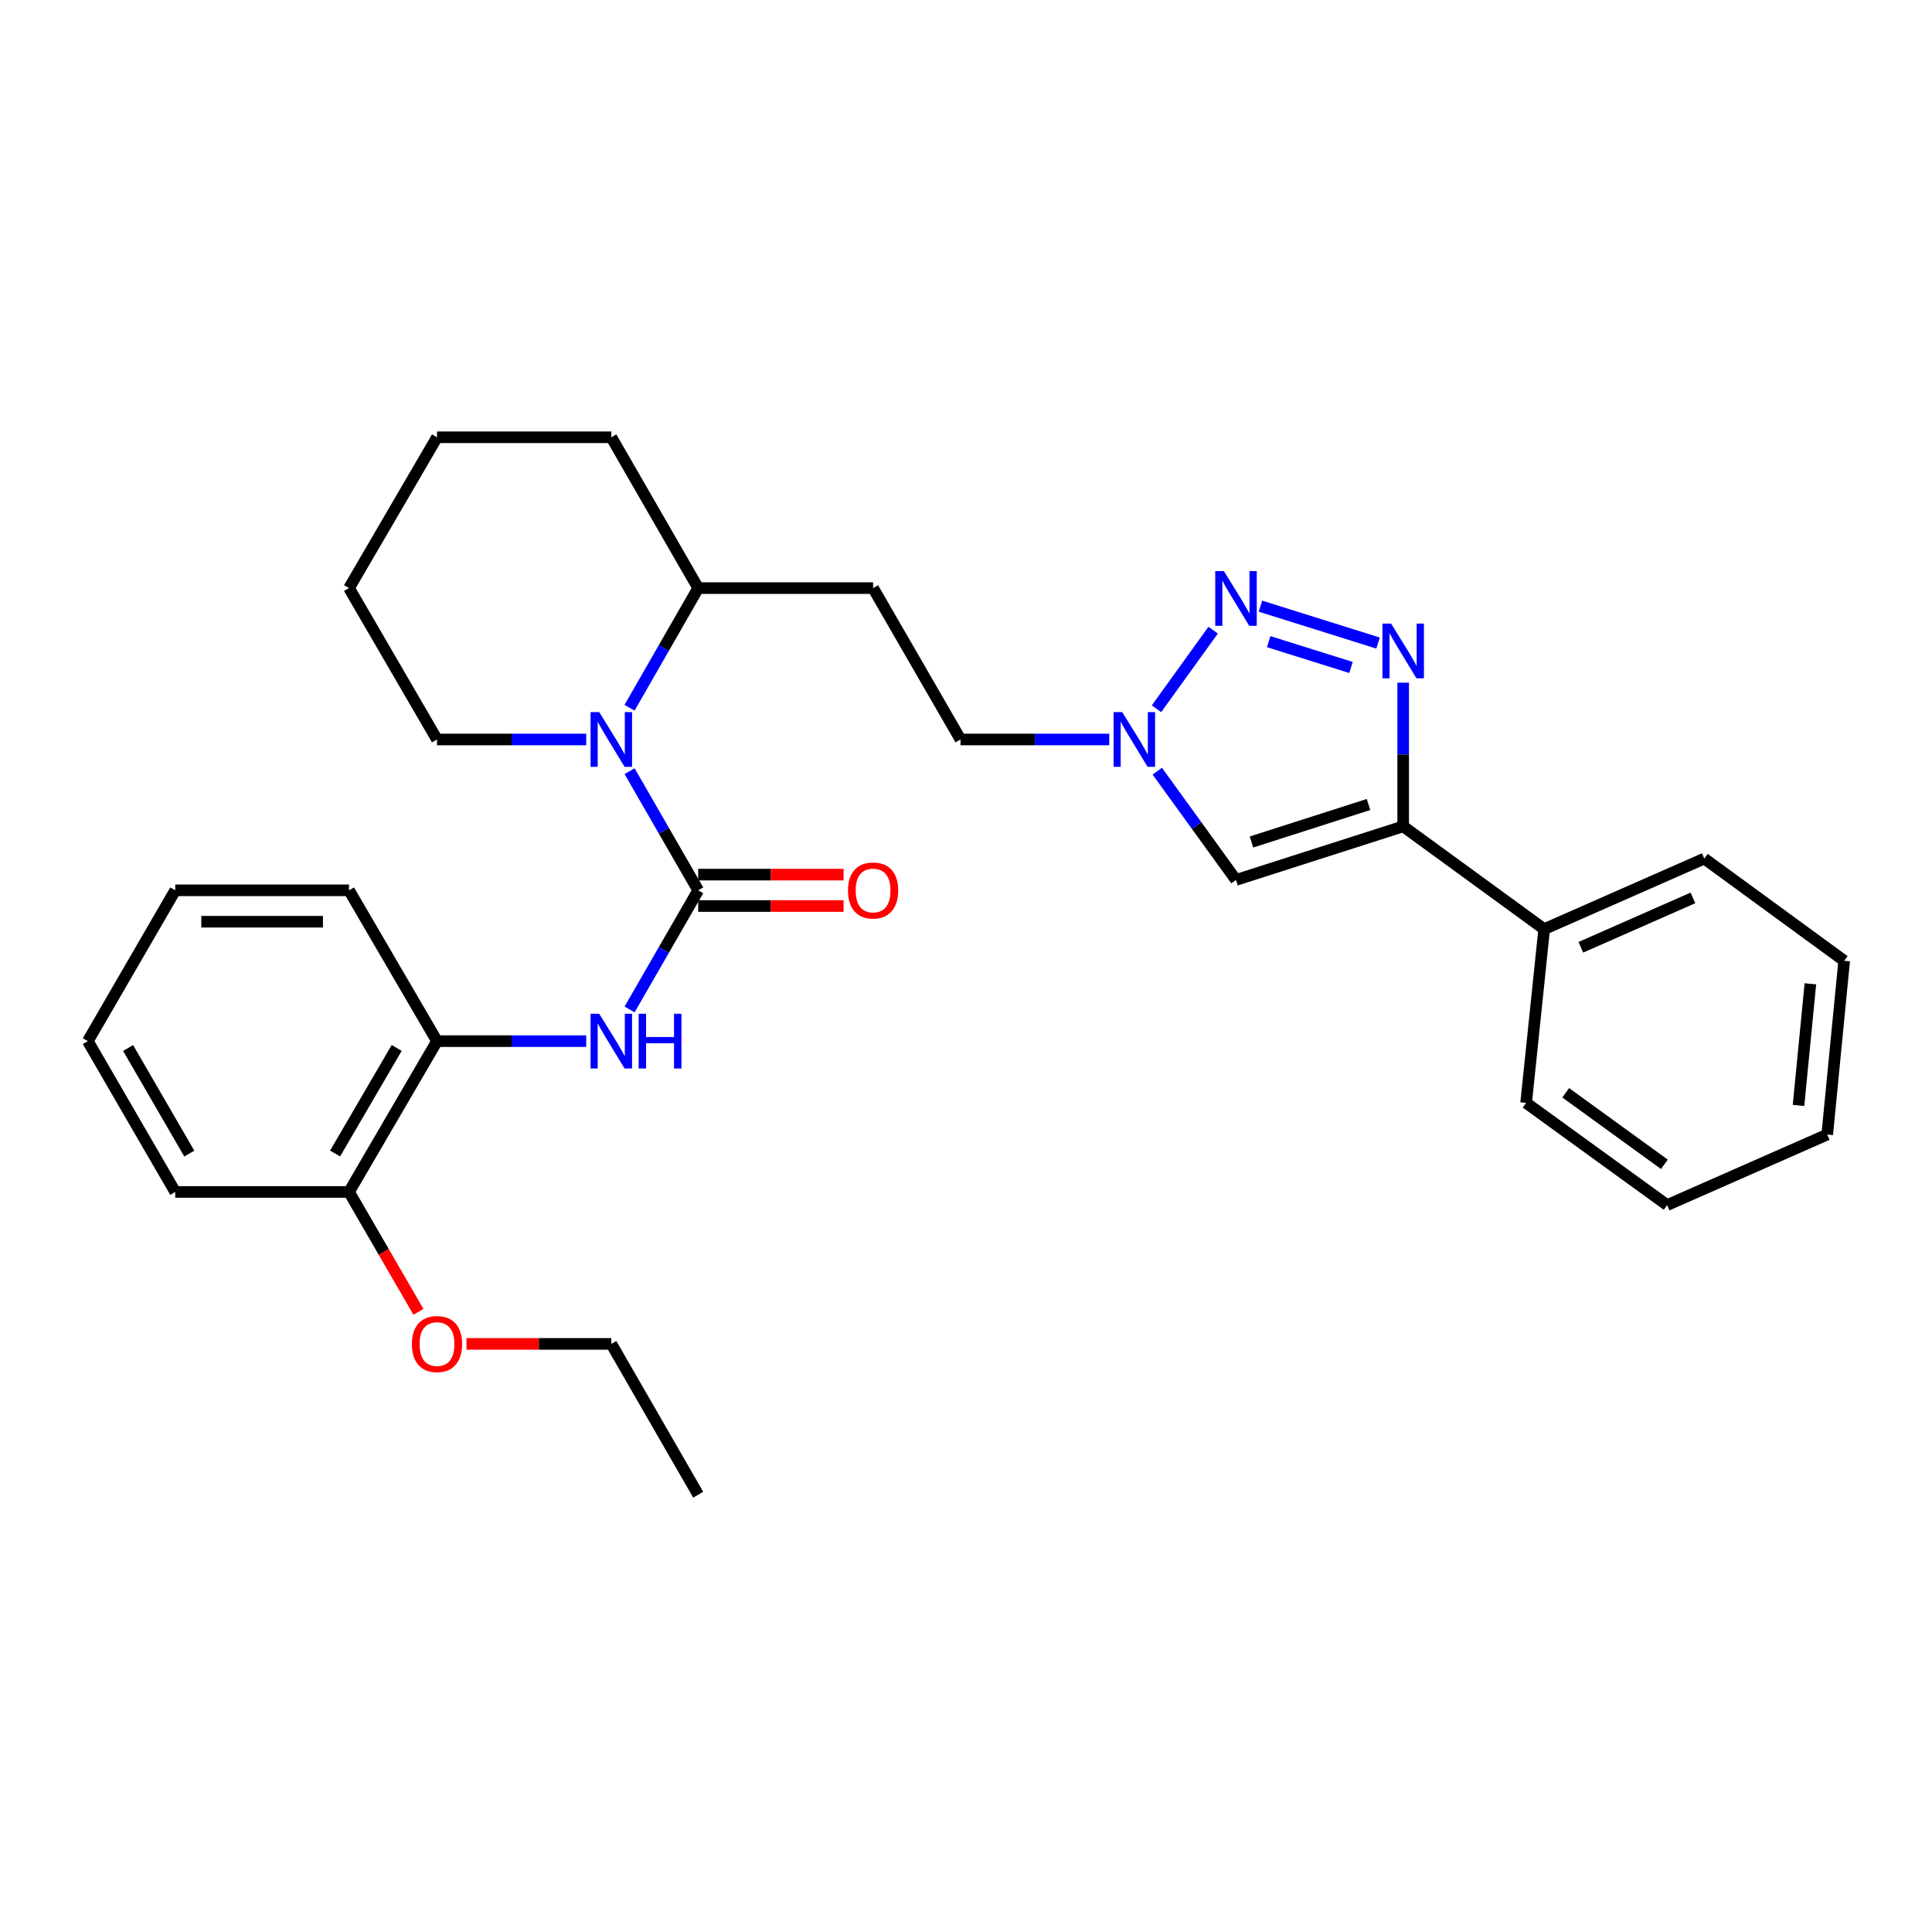 <?xml version='1.0' encoding='iso-8859-1'?>
<svg version='1.1' baseProfile='full'
              xmlns='http://www.w3.org/2000/svg'
                      xmlns:rdkit='http://www.rdkit.org/xml'
                      xmlns:xlink='http://www.w3.org/1999/xlink'
                  xml:space='preserve'
width='1000px' height='1000px' viewBox='0 0 1000 1000'>
<!-- END OF HEADER -->
<rect style='opacity:1.0;fill:#FFFFFF;stroke:none' width='1000' height='1000' x='0' y='0'> </rect>
<path class='bond-3' d='M 361.389,460.828 L 343.631,429.997' style='fill:none;fill-rule:evenodd;stroke:#000000;stroke-width:6px;stroke-linecap:butt;stroke-linejoin:miter;stroke-opacity:1' />
<path class='bond-3' d='M 343.631,429.997 L 325.873,399.166' style='fill:none;fill-rule:evenodd;stroke:#0000FF;stroke-width:6px;stroke-linecap:butt;stroke-linejoin:miter;stroke-opacity:1' />
<path class='bond-6' d='M 361.389,460.828 L 343.631,491.654' style='fill:none;fill-rule:evenodd;stroke:#000000;stroke-width:6px;stroke-linecap:butt;stroke-linejoin:miter;stroke-opacity:1' />
<path class='bond-6' d='M 343.631,491.654 L 325.874,522.48' style='fill:none;fill-rule:evenodd;stroke:#0000FF;stroke-width:6px;stroke-linecap:butt;stroke-linejoin:miter;stroke-opacity:1' />
<path class='bond-9' d='M 361.389,468.955 L 399.016,468.955' style='fill:none;fill-rule:evenodd;stroke:#000000;stroke-width:6px;stroke-linecap:butt;stroke-linejoin:miter;stroke-opacity:1' />
<path class='bond-9' d='M 399.016,468.955 L 436.643,468.955' style='fill:none;fill-rule:evenodd;stroke:#FF0000;stroke-width:6px;stroke-linecap:butt;stroke-linejoin:miter;stroke-opacity:1' />
<path class='bond-9' d='M 361.389,452.701 L 399.016,452.701' style='fill:none;fill-rule:evenodd;stroke:#000000;stroke-width:6px;stroke-linecap:butt;stroke-linejoin:miter;stroke-opacity:1' />
<path class='bond-9' d='M 399.016,452.701 L 436.643,452.701' style='fill:none;fill-rule:evenodd;stroke:#FF0000;stroke-width:6px;stroke-linecap:butt;stroke-linejoin:miter;stroke-opacity:1' />
<path class='bond-0' d='M 713.277,332.845 L 652.416,313.748' style='fill:none;fill-rule:evenodd;stroke:#0000FF;stroke-width:6px;stroke-linecap:butt;stroke-linejoin:miter;stroke-opacity:1' />
<path class='bond-0' d='M 699.281,345.489 L 656.678,332.121' style='fill:none;fill-rule:evenodd;stroke:#0000FF;stroke-width:6px;stroke-linecap:butt;stroke-linejoin:miter;stroke-opacity:1' />
<path class='bond-32' d='M 726.284,353.356 L 726.284,390.54' style='fill:none;fill-rule:evenodd;stroke:#0000FF;stroke-width:6px;stroke-linecap:butt;stroke-linejoin:miter;stroke-opacity:1' />
<path class='bond-32' d='M 726.284,390.54 L 726.284,427.724' style='fill:none;fill-rule:evenodd;stroke:#000000;stroke-width:6px;stroke-linecap:butt;stroke-linejoin:miter;stroke-opacity:1' />
<path class='bond-1' d='M 627.918,326.182 L 598.597,366.85' style='fill:none;fill-rule:evenodd;stroke:#0000FF;stroke-width:6px;stroke-linecap:butt;stroke-linejoin:miter;stroke-opacity:1' />
<path class='bond-2' d='M 726.284,427.724 L 639.749,455.455' style='fill:none;fill-rule:evenodd;stroke:#000000;stroke-width:6px;stroke-linecap:butt;stroke-linejoin:miter;stroke-opacity:1' />
<path class='bond-2' d='M 708.343,416.404 L 647.769,435.816' style='fill:none;fill-rule:evenodd;stroke:#000000;stroke-width:6px;stroke-linecap:butt;stroke-linejoin:miter;stroke-opacity:1' />
<path class='bond-11' d='M 726.284,427.724 L 799.265,480.91' style='fill:none;fill-rule:evenodd;stroke:#000000;stroke-width:6px;stroke-linecap:butt;stroke-linejoin:miter;stroke-opacity:1' />
<path class='bond-8' d='M 325.842,366.335 L 343.616,335.368' style='fill:none;fill-rule:evenodd;stroke:#0000FF;stroke-width:6px;stroke-linecap:butt;stroke-linejoin:miter;stroke-opacity:1' />
<path class='bond-8' d='M 343.616,335.368 L 361.389,304.4' style='fill:none;fill-rule:evenodd;stroke:#000000;stroke-width:6px;stroke-linecap:butt;stroke-linejoin:miter;stroke-opacity:1' />
<path class='bond-14' d='M 303.423,382.754 L 264.807,382.754' style='fill:none;fill-rule:evenodd;stroke:#0000FF;stroke-width:6px;stroke-linecap:butt;stroke-linejoin:miter;stroke-opacity:1' />
<path class='bond-14' d='M 264.807,382.754 L 226.191,382.754' style='fill:none;fill-rule:evenodd;stroke:#000000;stroke-width:6px;stroke-linecap:butt;stroke-linejoin:miter;stroke-opacity:1' />
<path class='bond-4' d='M 639.749,455.455 L 619.376,427.306' style='fill:none;fill-rule:evenodd;stroke:#000000;stroke-width:6px;stroke-linecap:butt;stroke-linejoin:miter;stroke-opacity:1' />
<path class='bond-4' d='M 619.376,427.306 L 599.003,399.157' style='fill:none;fill-rule:evenodd;stroke:#0000FF;stroke-width:6px;stroke-linecap:butt;stroke-linejoin:miter;stroke-opacity:1' />
<path class='bond-5' d='M 574.142,382.754 L 535.649,382.754' style='fill:none;fill-rule:evenodd;stroke:#0000FF;stroke-width:6px;stroke-linecap:butt;stroke-linejoin:miter;stroke-opacity:1' />
<path class='bond-5' d='M 535.649,382.754 L 497.156,382.754' style='fill:none;fill-rule:evenodd;stroke:#000000;stroke-width:6px;stroke-linecap:butt;stroke-linejoin:miter;stroke-opacity:1' />
<path class='bond-7' d='M 303.423,538.892 L 264.807,538.892' style='fill:none;fill-rule:evenodd;stroke:#0000FF;stroke-width:6px;stroke-linecap:butt;stroke-linejoin:miter;stroke-opacity:1' />
<path class='bond-7' d='M 264.807,538.892 L 226.191,538.892' style='fill:none;fill-rule:evenodd;stroke:#000000;stroke-width:6px;stroke-linecap:butt;stroke-linejoin:miter;stroke-opacity:1' />
<path class='bond-12' d='M 226.191,538.892 L 180.652,616.957' style='fill:none;fill-rule:evenodd;stroke:#000000;stroke-width:6px;stroke-linecap:butt;stroke-linejoin:miter;stroke-opacity:1' />
<path class='bond-12' d='M 205.32,542.412 L 173.443,597.057' style='fill:none;fill-rule:evenodd;stroke:#000000;stroke-width:6px;stroke-linecap:butt;stroke-linejoin:miter;stroke-opacity:1' />
<path class='bond-16' d='M 226.191,538.892 L 180.652,460.828' style='fill:none;fill-rule:evenodd;stroke:#000000;stroke-width:6px;stroke-linecap:butt;stroke-linejoin:miter;stroke-opacity:1' />
<path class='bond-10' d='M 361.389,304.4 L 451.906,304.4' style='fill:none;fill-rule:evenodd;stroke:#000000;stroke-width:6px;stroke-linecap:butt;stroke-linejoin:miter;stroke-opacity:1' />
<path class='bond-20' d='M 361.389,304.4 L 316.419,226.335' style='fill:none;fill-rule:evenodd;stroke:#000000;stroke-width:6px;stroke-linecap:butt;stroke-linejoin:miter;stroke-opacity:1' />
<path class='bond-13' d='M 451.906,304.4 L 497.156,382.754' style='fill:none;fill-rule:evenodd;stroke:#000000;stroke-width:6px;stroke-linecap:butt;stroke-linejoin:miter;stroke-opacity:1' />
<path class='bond-17' d='M 799.265,480.91 L 882.134,444.402' style='fill:none;fill-rule:evenodd;stroke:#000000;stroke-width:6px;stroke-linecap:butt;stroke-linejoin:miter;stroke-opacity:1' />
<path class='bond-17' d='M 818.248,490.309 L 876.256,464.753' style='fill:none;fill-rule:evenodd;stroke:#000000;stroke-width:6px;stroke-linecap:butt;stroke-linejoin:miter;stroke-opacity:1' />
<path class='bond-18' d='M 799.265,480.91 L 789.919,570.85' style='fill:none;fill-rule:evenodd;stroke:#000000;stroke-width:6px;stroke-linecap:butt;stroke-linejoin:miter;stroke-opacity:1' />
<path class='bond-15' d='M 180.652,616.957 L 198.618,647.983' style='fill:none;fill-rule:evenodd;stroke:#000000;stroke-width:6px;stroke-linecap:butt;stroke-linejoin:miter;stroke-opacity:1' />
<path class='bond-15' d='M 198.618,647.983 L 216.583,679.008' style='fill:none;fill-rule:evenodd;stroke:#FF0000;stroke-width:6px;stroke-linecap:butt;stroke-linejoin:miter;stroke-opacity:1' />
<path class='bond-19' d='M 180.652,616.957 L 90.704,616.957' style='fill:none;fill-rule:evenodd;stroke:#000000;stroke-width:6px;stroke-linecap:butt;stroke-linejoin:miter;stroke-opacity:1' />
<path class='bond-22' d='M 226.191,382.754 L 180.652,304.4' style='fill:none;fill-rule:evenodd;stroke:#000000;stroke-width:6px;stroke-linecap:butt;stroke-linejoin:miter;stroke-opacity:1' />
<path class='bond-21' d='M 241.447,695.6 L 278.933,695.6' style='fill:none;fill-rule:evenodd;stroke:#FF0000;stroke-width:6px;stroke-linecap:butt;stroke-linejoin:miter;stroke-opacity:1' />
<path class='bond-21' d='M 278.933,695.6 L 316.419,695.6' style='fill:none;fill-rule:evenodd;stroke:#000000;stroke-width:6px;stroke-linecap:butt;stroke-linejoin:miter;stroke-opacity:1' />
<path class='bond-24' d='M 180.652,460.828 L 90.704,460.828' style='fill:none;fill-rule:evenodd;stroke:#000000;stroke-width:6px;stroke-linecap:butt;stroke-linejoin:miter;stroke-opacity:1' />
<path class='bond-24' d='M 167.16,477.082 L 104.196,477.082' style='fill:none;fill-rule:evenodd;stroke:#000000;stroke-width:6px;stroke-linecap:butt;stroke-linejoin:miter;stroke-opacity:1' />
<path class='bond-26' d='M 882.134,444.402 L 954.545,497.3' style='fill:none;fill-rule:evenodd;stroke:#000000;stroke-width:6px;stroke-linecap:butt;stroke-linejoin:miter;stroke-opacity:1' />
<path class='bond-25' d='M 789.919,570.85 L 862.9,623.748' style='fill:none;fill-rule:evenodd;stroke:#000000;stroke-width:6px;stroke-linecap:butt;stroke-linejoin:miter;stroke-opacity:1' />
<path class='bond-25' d='M 810.405,565.624 L 861.491,602.652' style='fill:none;fill-rule:evenodd;stroke:#000000;stroke-width:6px;stroke-linecap:butt;stroke-linejoin:miter;stroke-opacity:1' />
<path class='bond-31' d='M 90.704,616.957 L 45.455,538.892' style='fill:none;fill-rule:evenodd;stroke:#000000;stroke-width:6px;stroke-linecap:butt;stroke-linejoin:miter;stroke-opacity:1' />
<path class='bond-31' d='M 97.979,597.096 L 66.305,542.451' style='fill:none;fill-rule:evenodd;stroke:#000000;stroke-width:6px;stroke-linecap:butt;stroke-linejoin:miter;stroke-opacity:1' />
<path class='bond-30' d='M 316.419,226.335 L 226.191,226.335' style='fill:none;fill-rule:evenodd;stroke:#000000;stroke-width:6px;stroke-linecap:butt;stroke-linejoin:miter;stroke-opacity:1' />
<path class='bond-23' d='M 316.419,695.6 L 361.389,773.665' style='fill:none;fill-rule:evenodd;stroke:#000000;stroke-width:6px;stroke-linecap:butt;stroke-linejoin:miter;stroke-opacity:1' />
<path class='bond-28' d='M 180.652,304.4 L 226.191,226.335' style='fill:none;fill-rule:evenodd;stroke:#000000;stroke-width:6px;stroke-linecap:butt;stroke-linejoin:miter;stroke-opacity:1' />
<path class='bond-27' d='M 90.704,460.828 L 45.455,538.892' style='fill:none;fill-rule:evenodd;stroke:#000000;stroke-width:6px;stroke-linecap:butt;stroke-linejoin:miter;stroke-opacity:1' />
<path class='bond-29' d='M 862.9,623.748 L 945.768,587.248' style='fill:none;fill-rule:evenodd;stroke:#000000;stroke-width:6px;stroke-linecap:butt;stroke-linejoin:miter;stroke-opacity:1' />
<path class='bond-33' d='M 954.545,497.3 L 945.768,587.248' style='fill:none;fill-rule:evenodd;stroke:#000000;stroke-width:6px;stroke-linecap:butt;stroke-linejoin:miter;stroke-opacity:1' />
<path class='bond-33' d='M 937.052,509.214 L 930.908,572.177' style='fill:none;fill-rule:evenodd;stroke:#000000;stroke-width:6px;stroke-linecap:butt;stroke-linejoin:miter;stroke-opacity:1' />
<path  class='atom-1' d='M 720.024 322.766
L 729.304 337.766
Q 730.224 339.246, 731.704 341.926
Q 733.184 344.606, 733.264 344.766
L 733.264 322.766
L 737.024 322.766
L 737.024 351.086
L 733.144 351.086
L 723.184 334.686
Q 722.024 332.766, 720.784 330.566
Q 719.584 328.366, 719.224 327.686
L 719.224 351.086
L 715.544 351.086
L 715.544 322.766
L 720.024 322.766
' fill='#0000FF'/>
<path  class='atom-2' d='M 633.489 295.613
L 642.769 310.613
Q 643.689 312.093, 645.169 314.773
Q 646.649 317.453, 646.729 317.613
L 646.729 295.613
L 650.489 295.613
L 650.489 323.933
L 646.609 323.933
L 636.649 307.533
Q 635.489 305.613, 634.249 303.413
Q 633.049 301.213, 632.689 300.533
L 632.689 323.933
L 629.009 323.933
L 629.009 295.613
L 633.489 295.613
' fill='#0000FF'/>
<path  class='atom-4' d='M 310.159 368.594
L 319.439 383.594
Q 320.359 385.074, 321.839 387.754
Q 323.319 390.434, 323.399 390.594
L 323.399 368.594
L 327.159 368.594
L 327.159 396.914
L 323.279 396.914
L 313.319 380.514
Q 312.159 378.594, 310.919 376.394
Q 309.719 374.194, 309.359 373.514
L 309.359 396.914
L 305.679 396.914
L 305.679 368.594
L 310.159 368.594
' fill='#0000FF'/>
<path  class='atom-6' d='M 580.871 368.594
L 590.151 383.594
Q 591.071 385.074, 592.551 387.754
Q 594.031 390.434, 594.111 390.594
L 594.111 368.594
L 597.871 368.594
L 597.871 396.914
L 593.991 396.914
L 584.031 380.514
Q 582.871 378.594, 581.631 376.394
Q 580.431 374.194, 580.071 373.514
L 580.071 396.914
L 576.391 396.914
L 576.391 368.594
L 580.871 368.594
' fill='#0000FF'/>
<path  class='atom-7' d='M 310.159 524.732
L 319.439 539.732
Q 320.359 541.212, 321.839 543.892
Q 323.319 546.572, 323.399 546.732
L 323.399 524.732
L 327.159 524.732
L 327.159 553.052
L 323.279 553.052
L 313.319 536.652
Q 312.159 534.732, 310.919 532.532
Q 309.719 530.332, 309.359 529.652
L 309.359 553.052
L 305.679 553.052
L 305.679 524.732
L 310.159 524.732
' fill='#0000FF'/>
<path  class='atom-7' d='M 330.559 524.732
L 334.399 524.732
L 334.399 536.772
L 348.879 536.772
L 348.879 524.732
L 352.719 524.732
L 352.719 553.052
L 348.879 553.052
L 348.879 539.972
L 334.399 539.972
L 334.399 553.052
L 330.559 553.052
L 330.559 524.732
' fill='#0000FF'/>
<path  class='atom-10' d='M 438.906 460.908
Q 438.906 454.108, 442.266 450.308
Q 445.626 446.508, 451.906 446.508
Q 458.186 446.508, 461.546 450.308
Q 464.906 454.108, 464.906 460.908
Q 464.906 467.788, 461.506 471.708
Q 458.106 475.588, 451.906 475.588
Q 445.666 475.588, 442.266 471.708
Q 438.906 467.828, 438.906 460.908
M 451.906 472.388
Q 456.226 472.388, 458.546 469.508
Q 460.906 466.588, 460.906 460.908
Q 460.906 455.348, 458.546 452.548
Q 456.226 449.708, 451.906 449.708
Q 447.586 449.708, 445.226 452.508
Q 442.906 455.308, 442.906 460.908
Q 442.906 466.628, 445.226 469.508
Q 447.586 472.388, 451.906 472.388
' fill='#FF0000'/>
<path  class='atom-16' d='M 213.191 695.68
Q 213.191 688.88, 216.551 685.08
Q 219.911 681.28, 226.191 681.28
Q 232.471 681.28, 235.831 685.08
Q 239.191 688.88, 239.191 695.68
Q 239.191 702.56, 235.791 706.48
Q 232.391 710.36, 226.191 710.36
Q 219.951 710.36, 216.551 706.48
Q 213.191 702.6, 213.191 695.68
M 226.191 707.16
Q 230.511 707.16, 232.831 704.28
Q 235.191 701.36, 235.191 695.68
Q 235.191 690.12, 232.831 687.32
Q 230.511 684.48, 226.191 684.48
Q 221.871 684.48, 219.511 687.28
Q 217.191 690.08, 217.191 695.68
Q 217.191 701.4, 219.511 704.28
Q 221.871 707.16, 226.191 707.16
' fill='#FF0000'/>
</svg>
